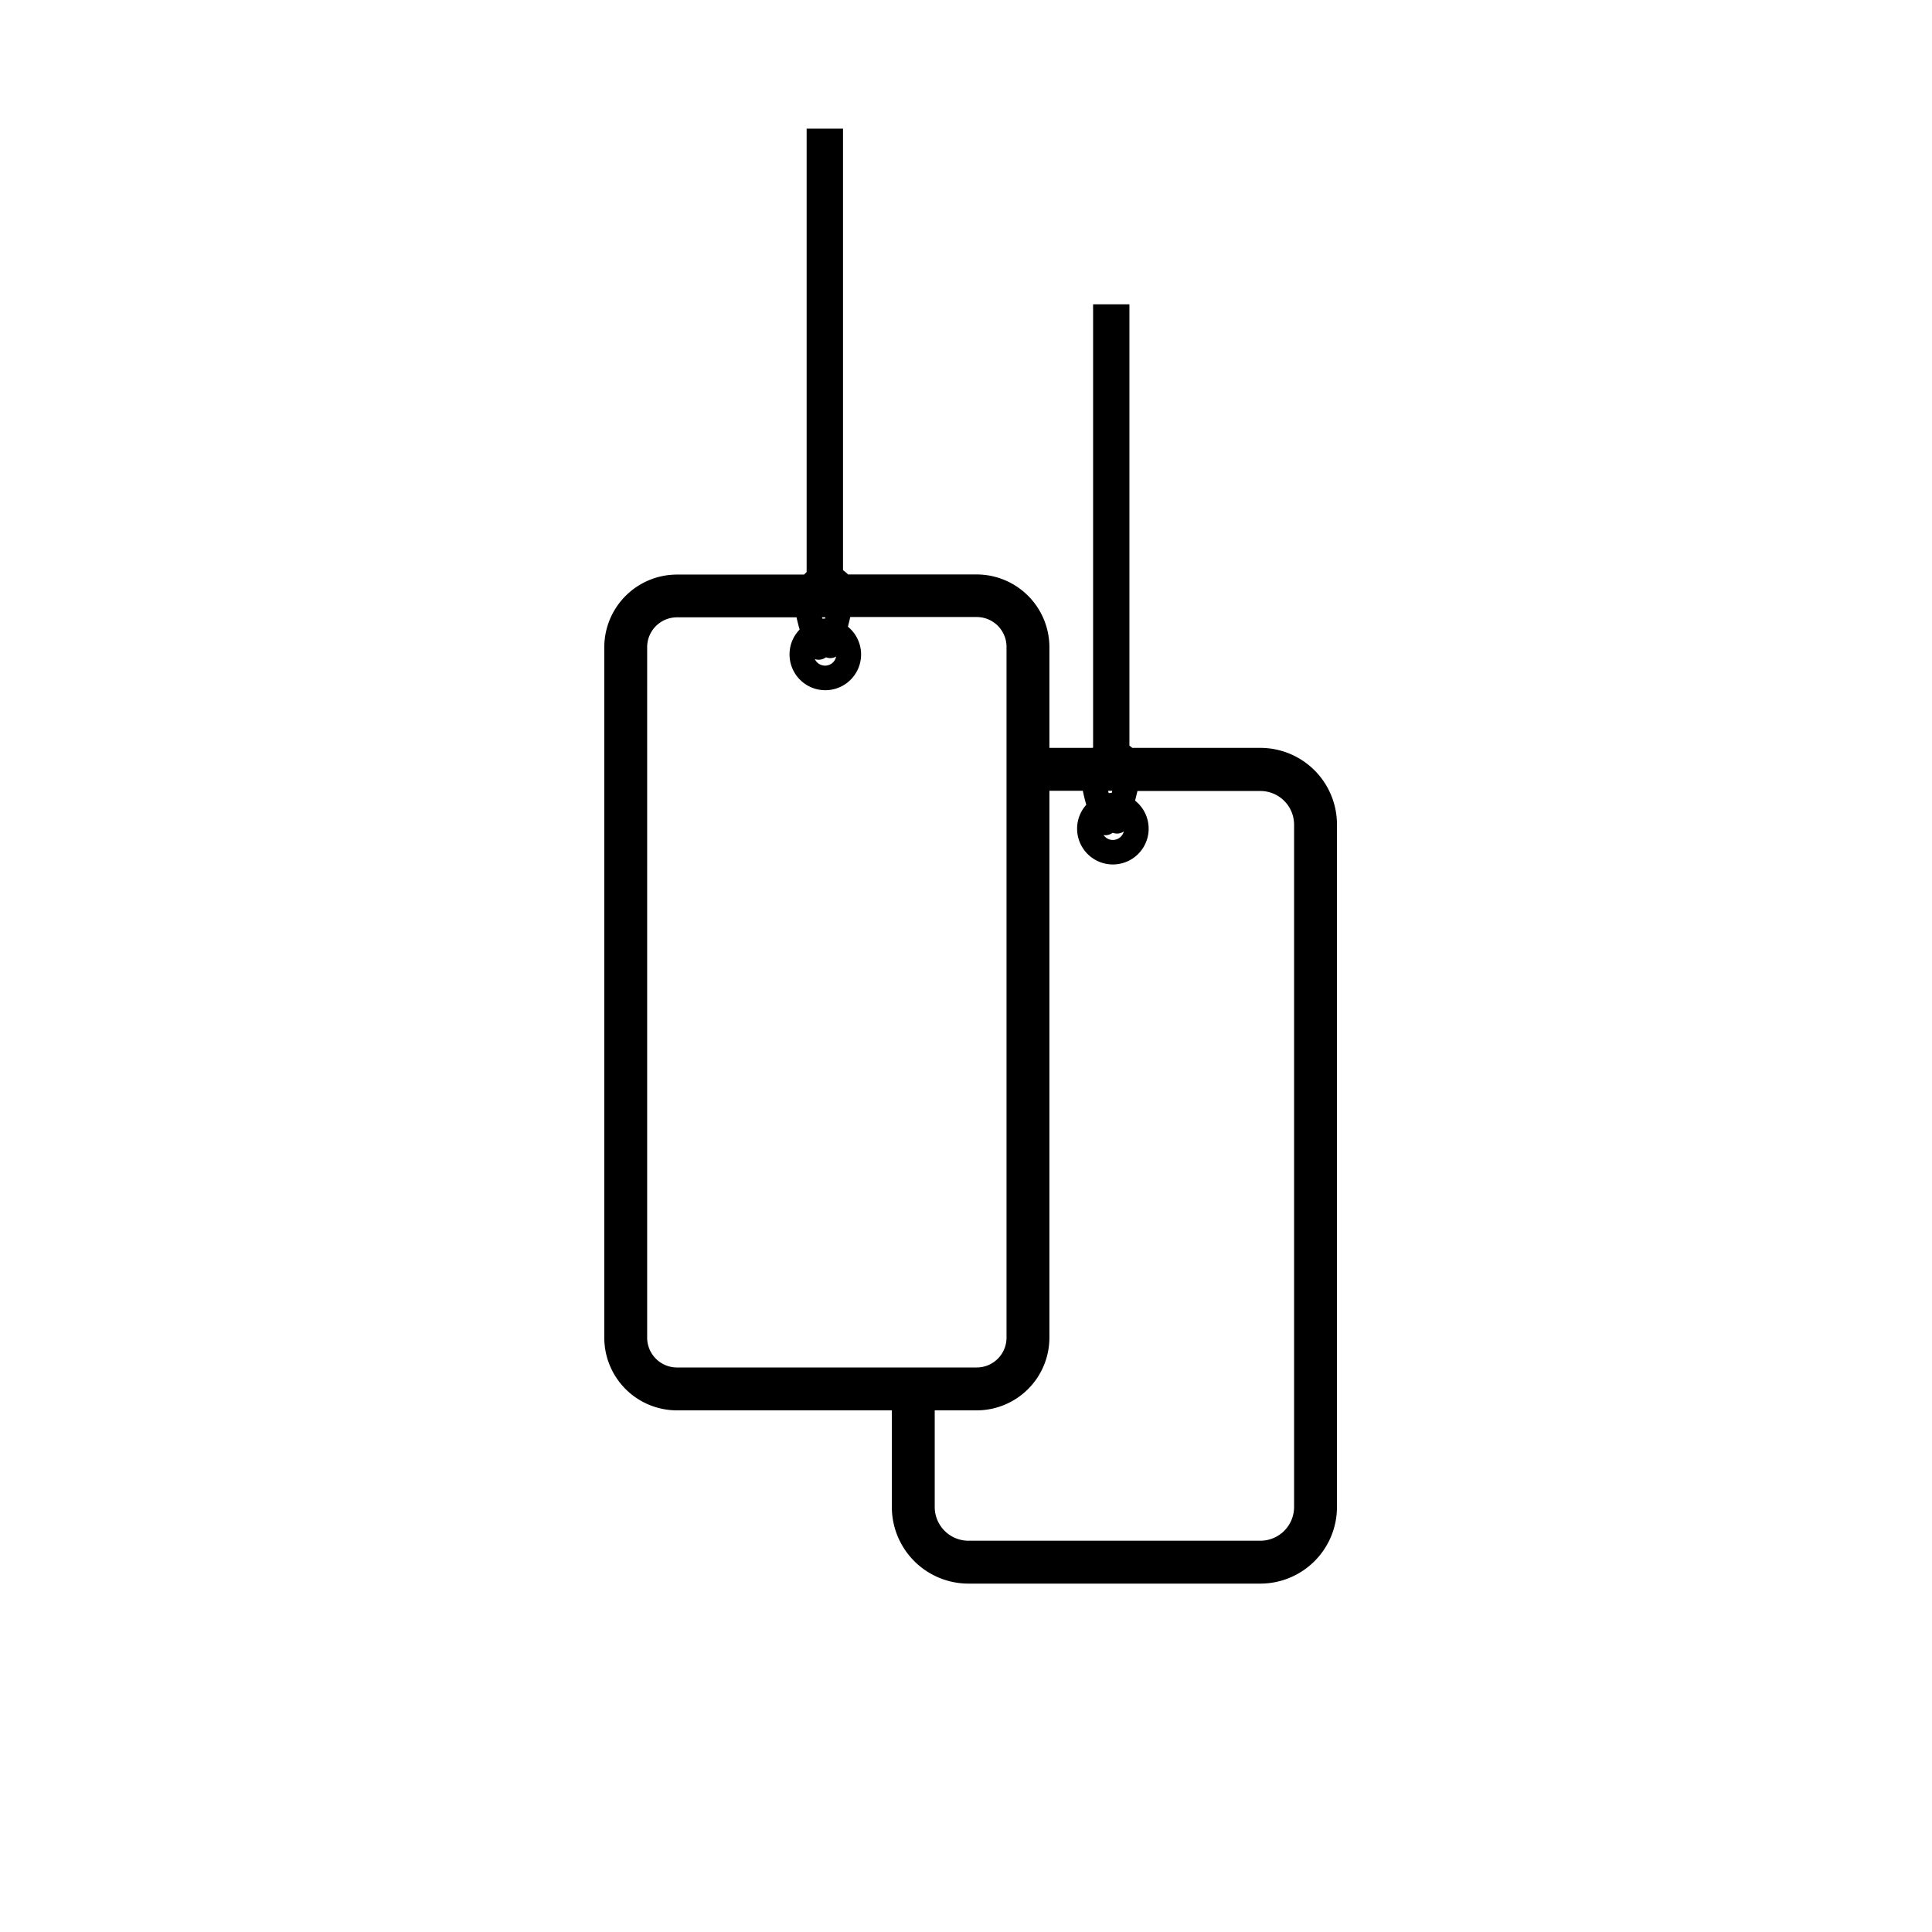 <?xml version="1.0" encoding="UTF-8"?> <svg xmlns="http://www.w3.org/2000/svg" id="Слой_1" data-name="Слой 1" viewBox="0 0 315.37 315.37"><defs><style>.cls-1{stroke:#000;stroke-miterlimit:10;stroke-width:2px;}</style></defs><path class="cls-1" d="M110.51,229.22h36.07V246a11.51,11.51,0,0,0,11.5,11.5h47.66a11.51,11.51,0,0,0,11.5-11.5V134.58a11.51,11.51,0,0,0-11.5-11.5h-21.3a5.5,5.5,0,0,0-1.08-.82V50.68h-3.93v71.75l-.67.65H170.3V105.64a10.89,10.89,0,0,0-10.87-10.87H138a5.35,5.35,0,0,0-1.39-1.15V22h-3.94V93.79l-1,1H110.51a10.88,10.88,0,0,0-10.87,10.87V218.36A10.87,10.87,0,0,0,110.51,229.22Zm-5.87-123.58a5.87,5.87,0,0,1,5.87-5.87h20.33a28.1,28.1,0,0,0,.83,3.31,4.77,4.77,0,0,0-1.79,3.72,4.84,4.84,0,1,0,7.4-4.08c.24-1,.5-2,.72-3h21.43a5.87,5.87,0,0,1,5.87,5.87V218.36a5.87,5.87,0,0,1-5.87,5.86H110.51a5.87,5.87,0,0,1-5.87-5.86Zm27.74-.44c.11.31.21.6.31.84a1,1,0,0,0,.93.65h.1a1,1,0,0,0,.89-.83v-.08a1,1,0,0,0,.94.65h0a1,1,0,0,0,.93-.74c0-.06.1-.38.23-.86a2.84,2.84,0,1,1-4.87,2A2.79,2.79,0,0,1,132.38,105.2Zm2.53-3.22h0l-.16,0h-.11c-.23,0-.45,0-.67.07a.78.78,0,0,0-.14,0l-.31.08c-.25-.84-.44-1.64-.6-2.37H136c-.18.74-.37,1.51-.56,2.26Zm49.59,33.27a2.84,2.84,0,1,1-5.31-1.38l.3.82a1,1,0,0,0,.94.64h.1a1,1,0,0,0,.89-.83v-.08a1,1,0,0,0,.93.65h0a1,1,0,0,0,.93-.74l.29-1.12A2.85,2.85,0,0,1,184.5,135.25Zm-2.84-4.84a4.62,4.62,0,0,0-1.4.24c-.27-.93-.48-1.8-.63-2.57h3.2c-.18.76-.38,1.59-.58,2.39A5.9,5.9,0,0,0,181.66,130.41Zm-4.08-2.33a29.63,29.63,0,0,0,.87,3.58,4.8,4.8,0,0,0-1.63,3.59,4.84,4.84,0,1,0,7.33-4.13c.25-1,.51-2.07.74-3h20.85a6.5,6.5,0,0,1,6.5,6.5V246a6.51,6.51,0,0,1-6.5,6.5H158.08a6.51,6.51,0,0,1-6.5-6.5V229.22h7.85a10.88,10.88,0,0,0,10.87-10.86V128.08Z"></path></svg> 